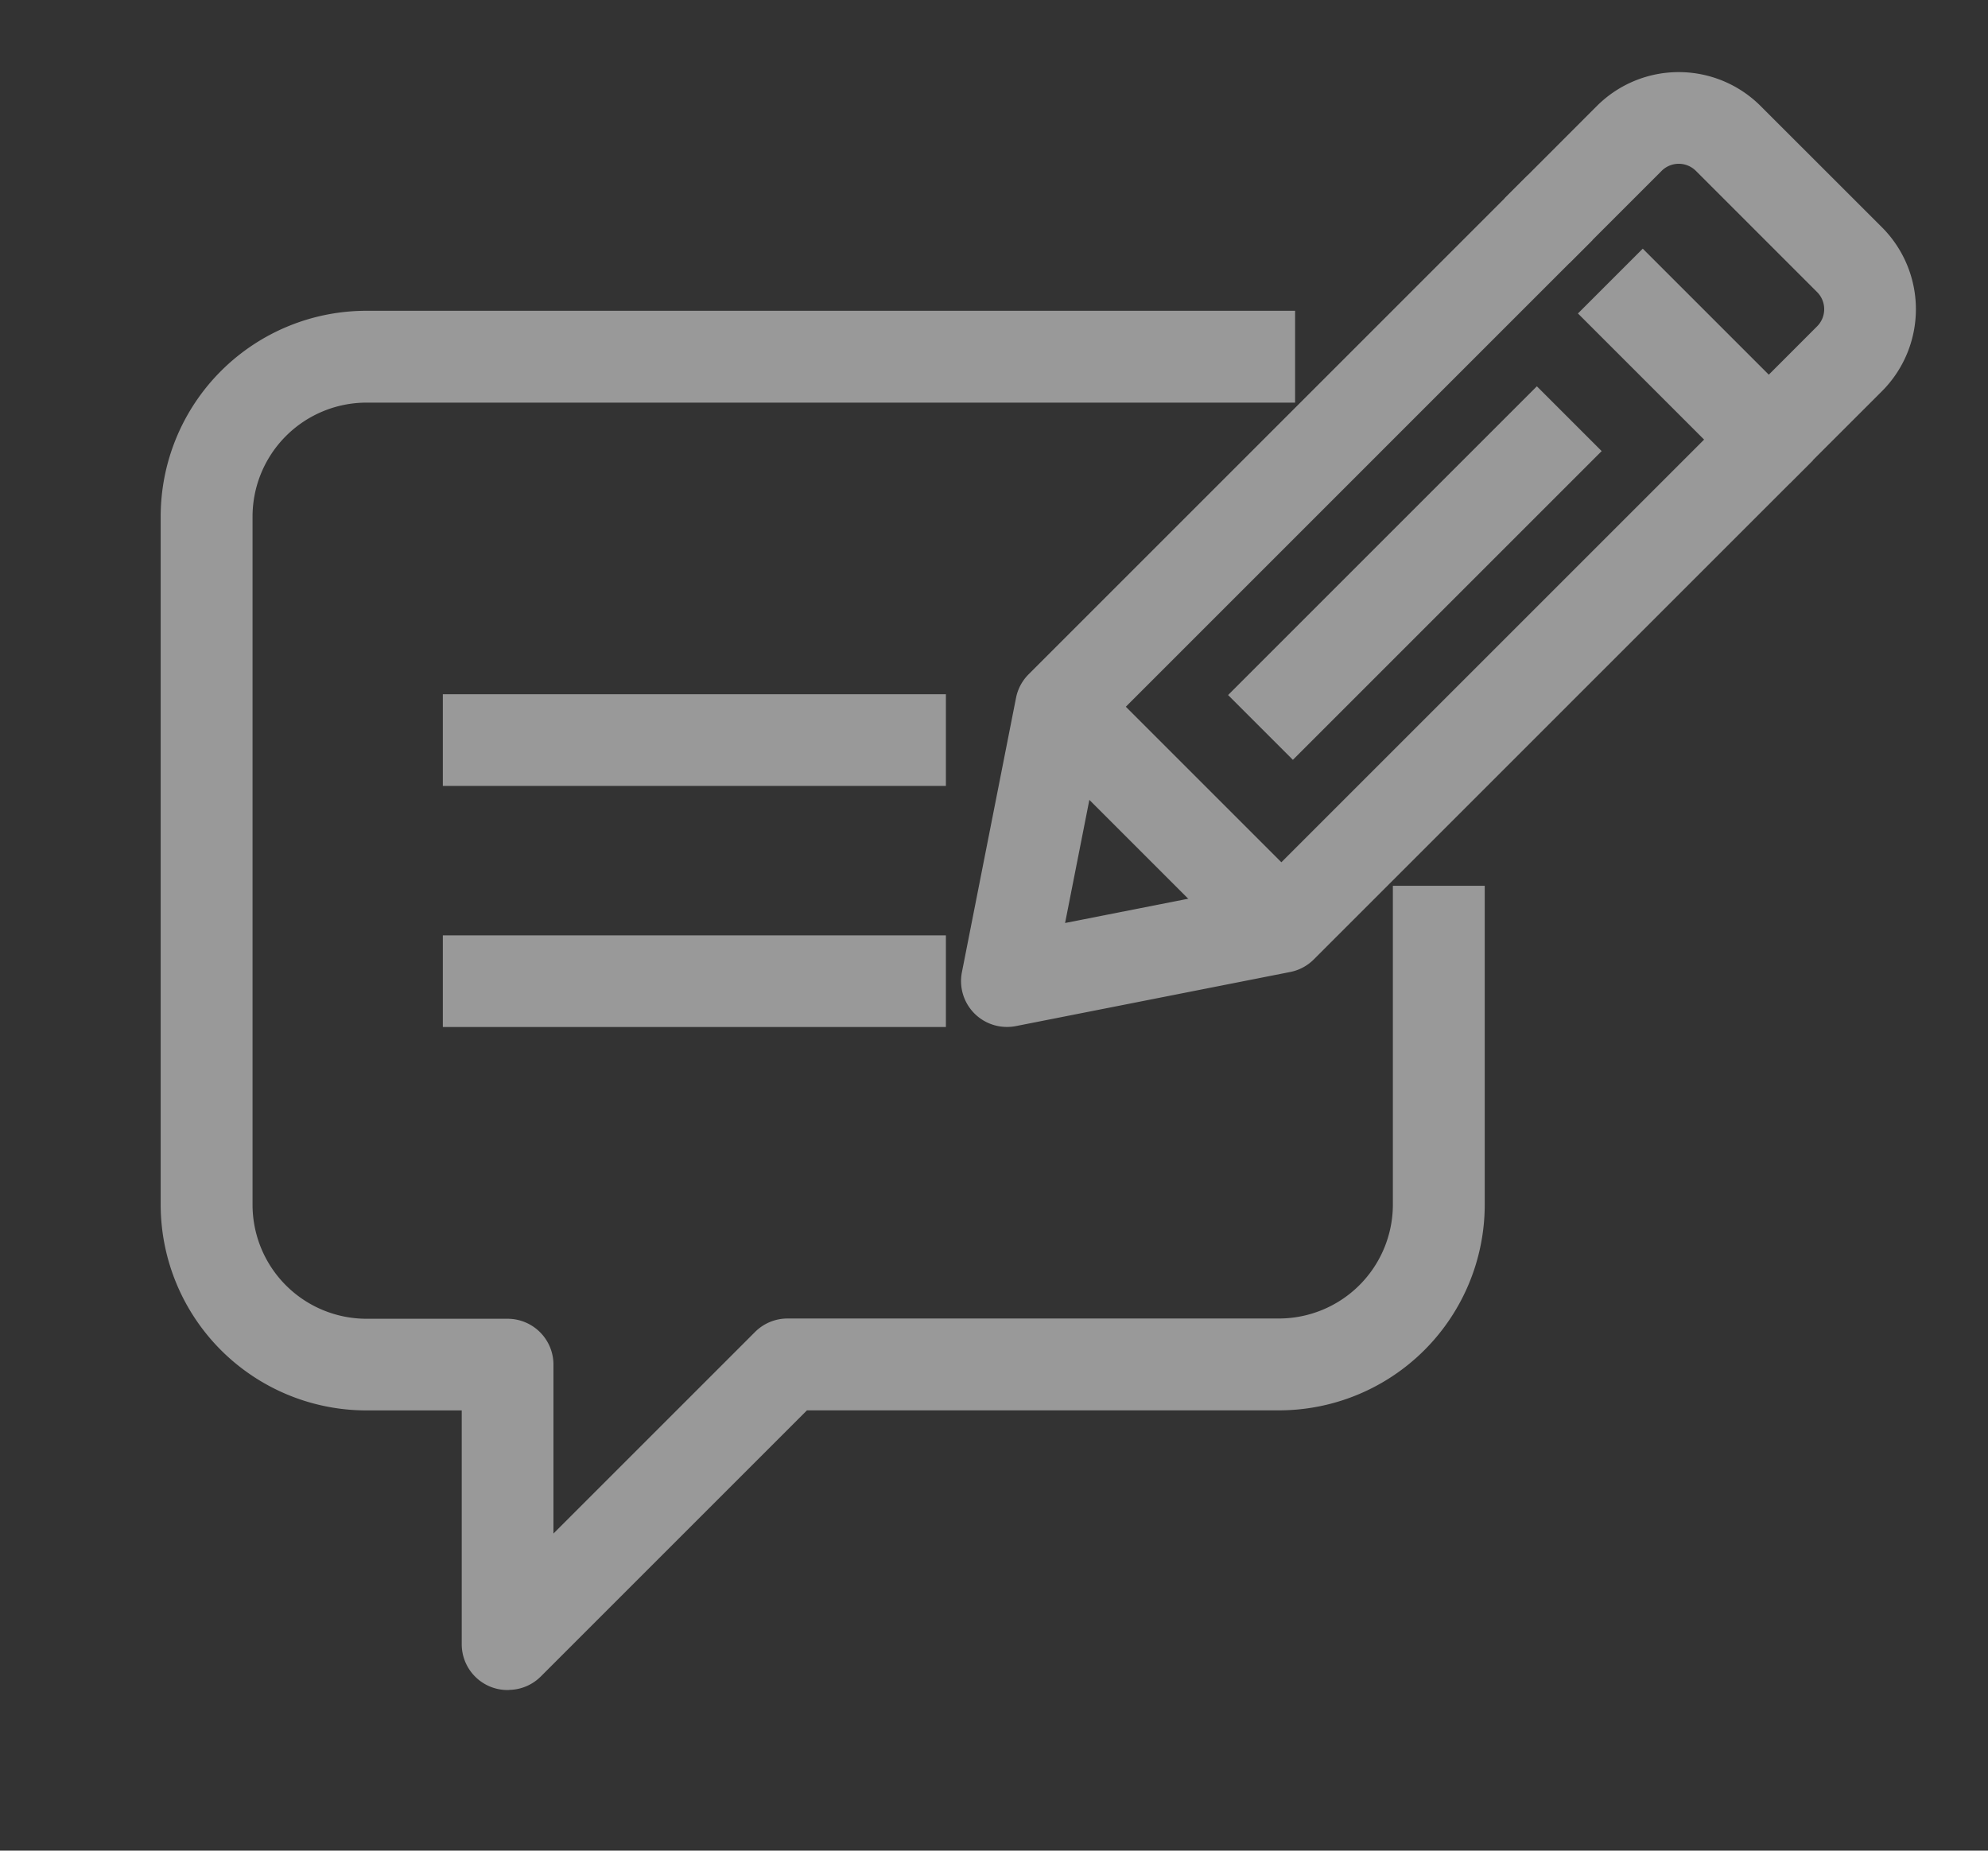 <?xml version="1.0" encoding="utf-8"?>
<svg xmlns="http://www.w3.org/2000/svg" xmlns:xlink="http://www.w3.org/1999/xlink" width="30.298" height="28.208" viewBox="0 0 30.298 28.208">
  <rect x="0" y="0" width="30.298" height="28.208" fill="#333333" stroke="none"/>
  <defs>
    <clipPath id="clip-path">
      <rect id="Rectangle_1357" data-name="Rectangle 1357" width="30.298" height="28.209" fill="#fff" stroke="#fff" stroke-linecap="round" stroke-width="0.5"/>
    </clipPath>
  </defs>
  <g id="Group_3429" data-name="Group 3429" transform="translate(4 2)" opacity="0.497">
    <g id="Group_3428" data-name="Group 3428" transform="translate(-4 -2)" clip-path="url(#clip-path)">
      <path id="Path_6589" data-name="Path 6589" d="M217.969,42.24a.449.449,0,0,1-.44-.535l.825-4.183a.448.448,0,0,1,.123-.23l7.43-7.43.634.634-7.333,7.334-.669,3.393,3.393-.669,7.334-7.334.634.634-7.43,7.43a.448.448,0,0,1-.23.123l-4.183.825a.45.45,0,0,1-.087.008" transform="translate(-202.624 -26.837)" fill="#fff" stroke="#fff" stroke-linecap="round" stroke-width="0.5"/>
      <rect id="Rectangle_1352" data-name="Rectangle 1352" width="0.897" height="3.165" transform="translate(24.402 4.778) rotate(-45.001)" fill="#fff" stroke="#fff" stroke-linecap="round" stroke-width="0.5"/>
      <path id="Path_6590" data-name="Path 6590" d="M371.07,5.666l-.634-.634L371.667,3.8a.619.619,0,0,0,0-.874l-1.849-1.849a.619.619,0,0,0-.874,0l-1.231,1.231-.634-.634L368.309.443a1.515,1.515,0,0,1,2.143,0l1.85,1.849a1.517,1.517,0,0,1,0,2.143Z" transform="translate(-343.796 1.35)" fill="#fff" stroke="#fff" stroke-linecap="round" stroke-width="0.5"/>
      <rect id="Rectangle_1353" data-name="Rectangle 1353" width="0.897" height="4.749" transform="matrix(0.707, -0.707, 0.707, 0.707, 15.852, 11.088)" fill="#fff" stroke="#fff" stroke-linecap="round" stroke-width="0.5"/>
      <rect id="Rectangle_1354" data-name="Rectangle 1354" width="6.155" height="0.897" transform="translate(19.07 10.594) rotate(-45)" fill="#fff" stroke="#fff" stroke-linecap="round" stroke-width="0.5"/>
      <path id="Path_6591" data-name="Path 6591" d="M5.037,85.4a.448.448,0,0,1-.449-.449V81.138H2.883A2.887,2.887,0,0,1,0,78.255V67.76a2.886,2.886,0,0,1,2.883-2.883H16.789v.9H2.883A1.988,1.988,0,0,0,.9,67.76V78.255a1.988,1.988,0,0,0,1.986,1.986H5.037a.449.449,0,0,1,.449.449v3.178l3.5-3.5a.449.449,0,0,1,.317-.131h7.49a1.988,1.988,0,0,0,1.986-1.986V73.642h.9v4.612a2.887,2.887,0,0,1-2.883,2.883h-7.3l-4.13,4.13a.448.448,0,0,1-.317.131" transform="translate(2.699 -59.89)" fill="#fff" stroke="#fff" stroke-linecap="round" stroke-width="0.5"/>
      <rect id="Rectangle_1355" data-name="Rectangle 1355" width="7.167" height="0.897" transform="translate(6.999 10.832)" fill="#fff" stroke="#fff" stroke-linecap="round" stroke-width="0.5"/>
      <rect id="Rectangle_1356" data-name="Rectangle 1356" width="7.167" height="0.897" transform="translate(6.999 14.507)" fill="#fff" stroke="#fff" stroke-linecap="round" stroke-width="0.5"/>
    </g>
  </g>
</svg>
